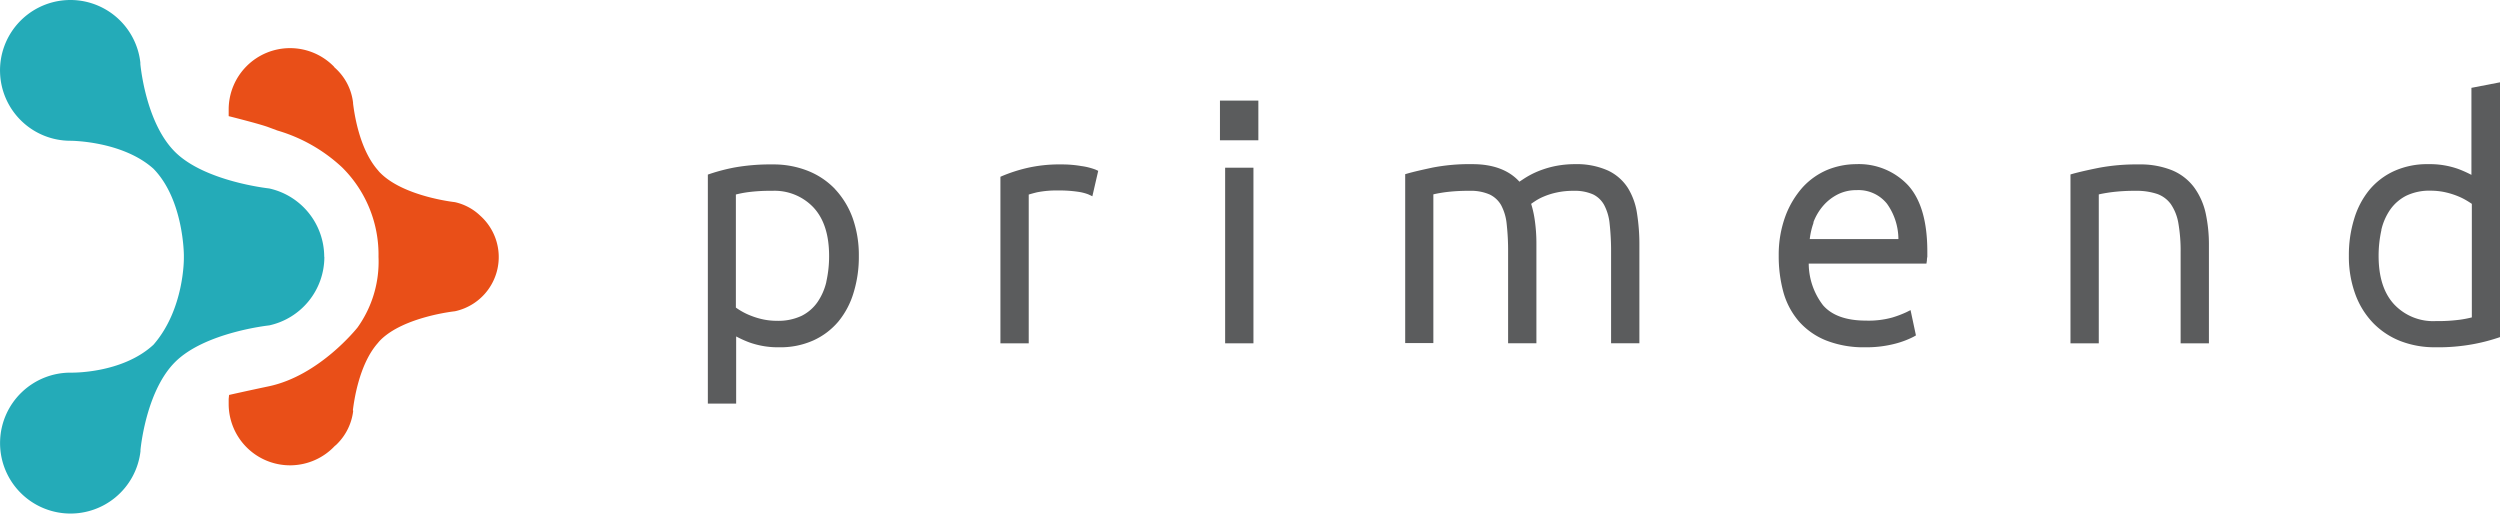 <svg xmlns="http://www.w3.org/2000/svg" xmlns:xlink="http://www.w3.org/1999/xlink" id="Layer_1" data-name="Layer 1" viewBox="69.83 56.93 366.57 75.3"><script xmlns=""/>
    <defs>
        <style>.cls-1{fill:none;}.cls-2{clip-path:url(#clip-path);}.cls-3{fill:#5b5c5d;}.cls-4{fill:#24abb8;}.cls-5{fill:#e94f18;}</style>
        <clipPath id="clip-path">
            <rect class="cls-1" width="498.9" height="176.63"/>
        </clipPath>
    </defs>
    <g class="cls-2">
        <path class="cls-3" d="M192.26,84.64a11.24,11.24,0,0,0-4-2.67,13.64,13.64,0,0,0-5.14-.93,29.82,29.82,0,0,0-5.55.44,27.48,27.48,0,0,0-3.6.93l-.35.12v33.58h4.15v-9.85a16,16,0,0,0,1.89.86,12.41,12.41,0,0,0,4.42.73,11.77,11.77,0,0,0,5-1,10.41,10.41,0,0,0,3.69-2.79A12.07,12.07,0,0,0,195,99.81a17.76,17.76,0,0,0,.76-5.34,16.29,16.29,0,0,0-.91-5.58,12.34,12.34,0,0,0-2.6-4.25M191,98.24a8.75,8.75,0,0,1-1.31,3,6.25,6.25,0,0,1-2.32,2,8.05,8.05,0,0,1-3.61.73,9.87,9.87,0,0,1-2-.2,11.13,11.13,0,0,1-1.78-.53,9.86,9.86,0,0,1-2.25-1.21V85.45a16.07,16.07,0,0,1,1.68-.33,25,25,0,0,1,3.63-.21,7.85,7.85,0,0,1,6.06,2.43c1.53,1.64,2.3,4,2.3,7.13a17,17,0,0,1-.41,3.77"/>
        <path class="cls-3" d="M228.45,81.29a16.59,16.59,0,0,0-3-.25,21,21,0,0,0-5.24.57,23,23,0,0,0-3.37,1.1l-.32.14v24.42h4.15V85.46q.4-.13,1.2-.33a14.57,14.57,0,0,1,3.11-.27,18.58,18.58,0,0,1,3,.2,6.91,6.91,0,0,1,1.43.37l.59.28.86-3.73-.39-.18a9.62,9.62,0,0,0-2-.51"/>
        <rect class="cls-3" x="249.47" y="81.52" width="4.15" height="25.75"/>
        <rect class="cls-3" x="248.71" y="71.68" width="5.63" height="5.82"/>
        <path class="cls-3" d="M308.51,84.47a7,7,0,0,0-2.92-2.54A11.16,11.16,0,0,0,300.8,81a14.59,14.59,0,0,0-3.25.35,14.21,14.21,0,0,0-2.56.85,12.52,12.52,0,0,0-1.81,1l-.56.37C291.11,81.9,288.8,81,285.75,81a28.51,28.51,0,0,0-5.86.5c-1.63.35-2.79.62-3.64.86l-.38.11v24.76H280V85.43c.28-.07.75-.17,1.54-.29a25.92,25.92,0,0,1,3.72-.23,6.91,6.91,0,0,1,3,.54A3.85,3.85,0,0,1,289.93,87a7.31,7.31,0,0,1,.82,2.77,35,35,0,0,1,.21,4.16v13.33h4.15V92.7a24.07,24.07,0,0,0-.22-3.35,15.11,15.11,0,0,0-.55-2.53c.13-.09.29-.21.48-.33a7.45,7.45,0,0,1,1.32-.72,10.46,10.46,0,0,1,1.93-.61,11.23,11.23,0,0,1,2.49-.25,6.59,6.59,0,0,1,2.87.53A3.72,3.72,0,0,1,305.05,87a7.39,7.39,0,0,1,.8,2.77,36.74,36.74,0,0,1,.21,4.16v13.33h4.15V92.93a29.22,29.22,0,0,0-.34-4.66,9.85,9.85,0,0,0-1.36-3.8"/>
        <path class="cls-3" d="M342,81a11.32,11.32,0,0,0-4.19.82,10.4,10.4,0,0,0-3.63,2.54,13.35,13.35,0,0,0-2.54,4.21,16.38,16.38,0,0,0-1,5.85,19.94,19.94,0,0,0,.68,5.33,11.14,11.14,0,0,0,2.27,4.29,10.5,10.5,0,0,0,4,2.81,15,15,0,0,0,5.75,1,16.61,16.61,0,0,0,4.47-.55,13,13,0,0,0,2.62-1l.33-.19-.79-3.71-.6.3a15.34,15.34,0,0,1-2.09.79,13,13,0,0,1-3.85.45c-2.89,0-5-.76-6.29-2.25a10.09,10.09,0,0,1-2.1-6.11H352.3l.07-.46q0-.26.06-.54c0-.25,0-.51,0-.76,0-4.35-.91-7.62-2.83-9.73A9.88,9.88,0,0,0,342,81m-6.28,8.54a8,8,0,0,1,1.44-2.44,7,7,0,0,1,2.14-1.67,6,6,0,0,1,2.75-.62,5.35,5.35,0,0,1,4.47,2,9,9,0,0,1,1.67,5.17h-13a10.92,10.92,0,0,1,.56-2.4"/>
        <path class="cls-3" d="M391.54,84.39a7.72,7.72,0,0,0-3.22-2.49,12.44,12.44,0,0,0-4.91-.86,29.65,29.65,0,0,0-5.85.5c-1.69.34-2.88.62-3.76.86l-.38.11v24.76h4.15V85.44c.35-.09.9-.19,1.64-.3a26.32,26.32,0,0,1,3.72-.23,9.53,9.53,0,0,1,3.24.47,4.23,4.23,0,0,1,1.95,1.46,7,7,0,0,1,1.11,2.76,23.58,23.58,0,0,1,.34,4.34v13.33h4.15V92.94a21.92,21.92,0,0,0-.48-4.76,10.18,10.18,0,0,0-1.7-3.79"/>
        <path class="cls-3" d="M432.21,69.81V82.57a17.74,17.74,0,0,0-1.89-.85A12.41,12.41,0,0,0,425.9,81a11.77,11.77,0,0,0-5,1,10.28,10.28,0,0,0-3.69,2.82A12.27,12.27,0,0,0,415,89.08a17.9,17.9,0,0,0-.76,5.34,16,16,0,0,0,.92,5.58,12,12,0,0,0,2.59,4.24,11.36,11.36,0,0,0,4,2.68,13.84,13.84,0,0,0,5.14.93,28.42,28.42,0,0,0,5.54-.45,27.1,27.1,0,0,0,3.61-.92l.36-.12V69ZM419,90.64a8.62,8.62,0,0,1,1.32-3,6.47,6.47,0,0,1,2.31-2,7.79,7.79,0,0,1,3.61-.75,10.18,10.18,0,0,1,2,.2,11.59,11.59,0,0,1,1.79.53,9.43,9.43,0,0,1,1.42.68c.34.2.6.37.82.52v16.65a16.63,16.63,0,0,1-1.68.33,25,25,0,0,1-3.62.21,7.85,7.85,0,0,1-6.08-2.44c-1.52-1.63-2.29-4-2.29-7.12a17.38,17.38,0,0,1,.41-3.78"/>
        <path class="cls-4" d="M117.37,94.56a10.28,10.28,0,0,0-8.08-10l0,0s-9.44-1-13.81-5.37c-4-4-4.93-11.51-5.07-12.86,0-.05,0-.09,0-.14a.45.45,0,0,1,0-.08h0A10.32,10.32,0,1,0,80.17,77.57s7.58,0,12.16,4.1c4.46,4.56,4.46,12.7,4.46,12.7h0c0,.07,0,.13,0,.2s0,.13,0,.2h0s.1,7.48-4.46,12.71c-4.66,4.3-12.16,4.09-12.16,4.09a10.33,10.33,0,1,0,10.26,11.52h0a.45.45,0,0,1,0-.08s0-.09,0-.13c.14-1.36,1.1-8.89,5.07-12.86,4.37-4.38,13.81-5.38,13.81-5.38l0,0a10.28,10.28,0,0,0,8.08-10"/>
        <path class="cls-5" d="M121.58,117.13V117c.14-1,.82-6.59,3.67-9.79a4.59,4.59,0,0,1,.36-.41c3.44-3.44,10.92-4.23,10.92-4.23l0,0a8.13,8.13,0,0,0,3.73-14,7.83,7.83,0,0,0-3.73-2s-7.46-.8-10.92-4.27a3.07,3.07,0,0,1-.34-.38c-2.87-3.23-3.53-8.77-3.67-9.8V72l0,0a8.09,8.09,0,0,0-2.72-5.18,1,1,0,0,0-.18-.22,9,9,0,0,0-15.34,6.35v.4l0,.61s4.63,1.16,5.86,1.63l1.29.48a23.6,23.6,0,0,1,9.48,5.4,18,18,0,0,1,5.34,13.12,16.59,16.59,0,0,1-3.09,10.38c-.06.06-5.54,7-12.94,8.59-3.55.75-5.88,1.28-5.88,1.28l-.06.59c0,.26,0,.52,0,.81a9,9,0,0,0,15.56,6.08,2.43,2.43,0,0,0,.34-.3,8.2,8.2,0,0,0,2.36-4.86"/>
    </g>
    <script xmlns=""/></svg>